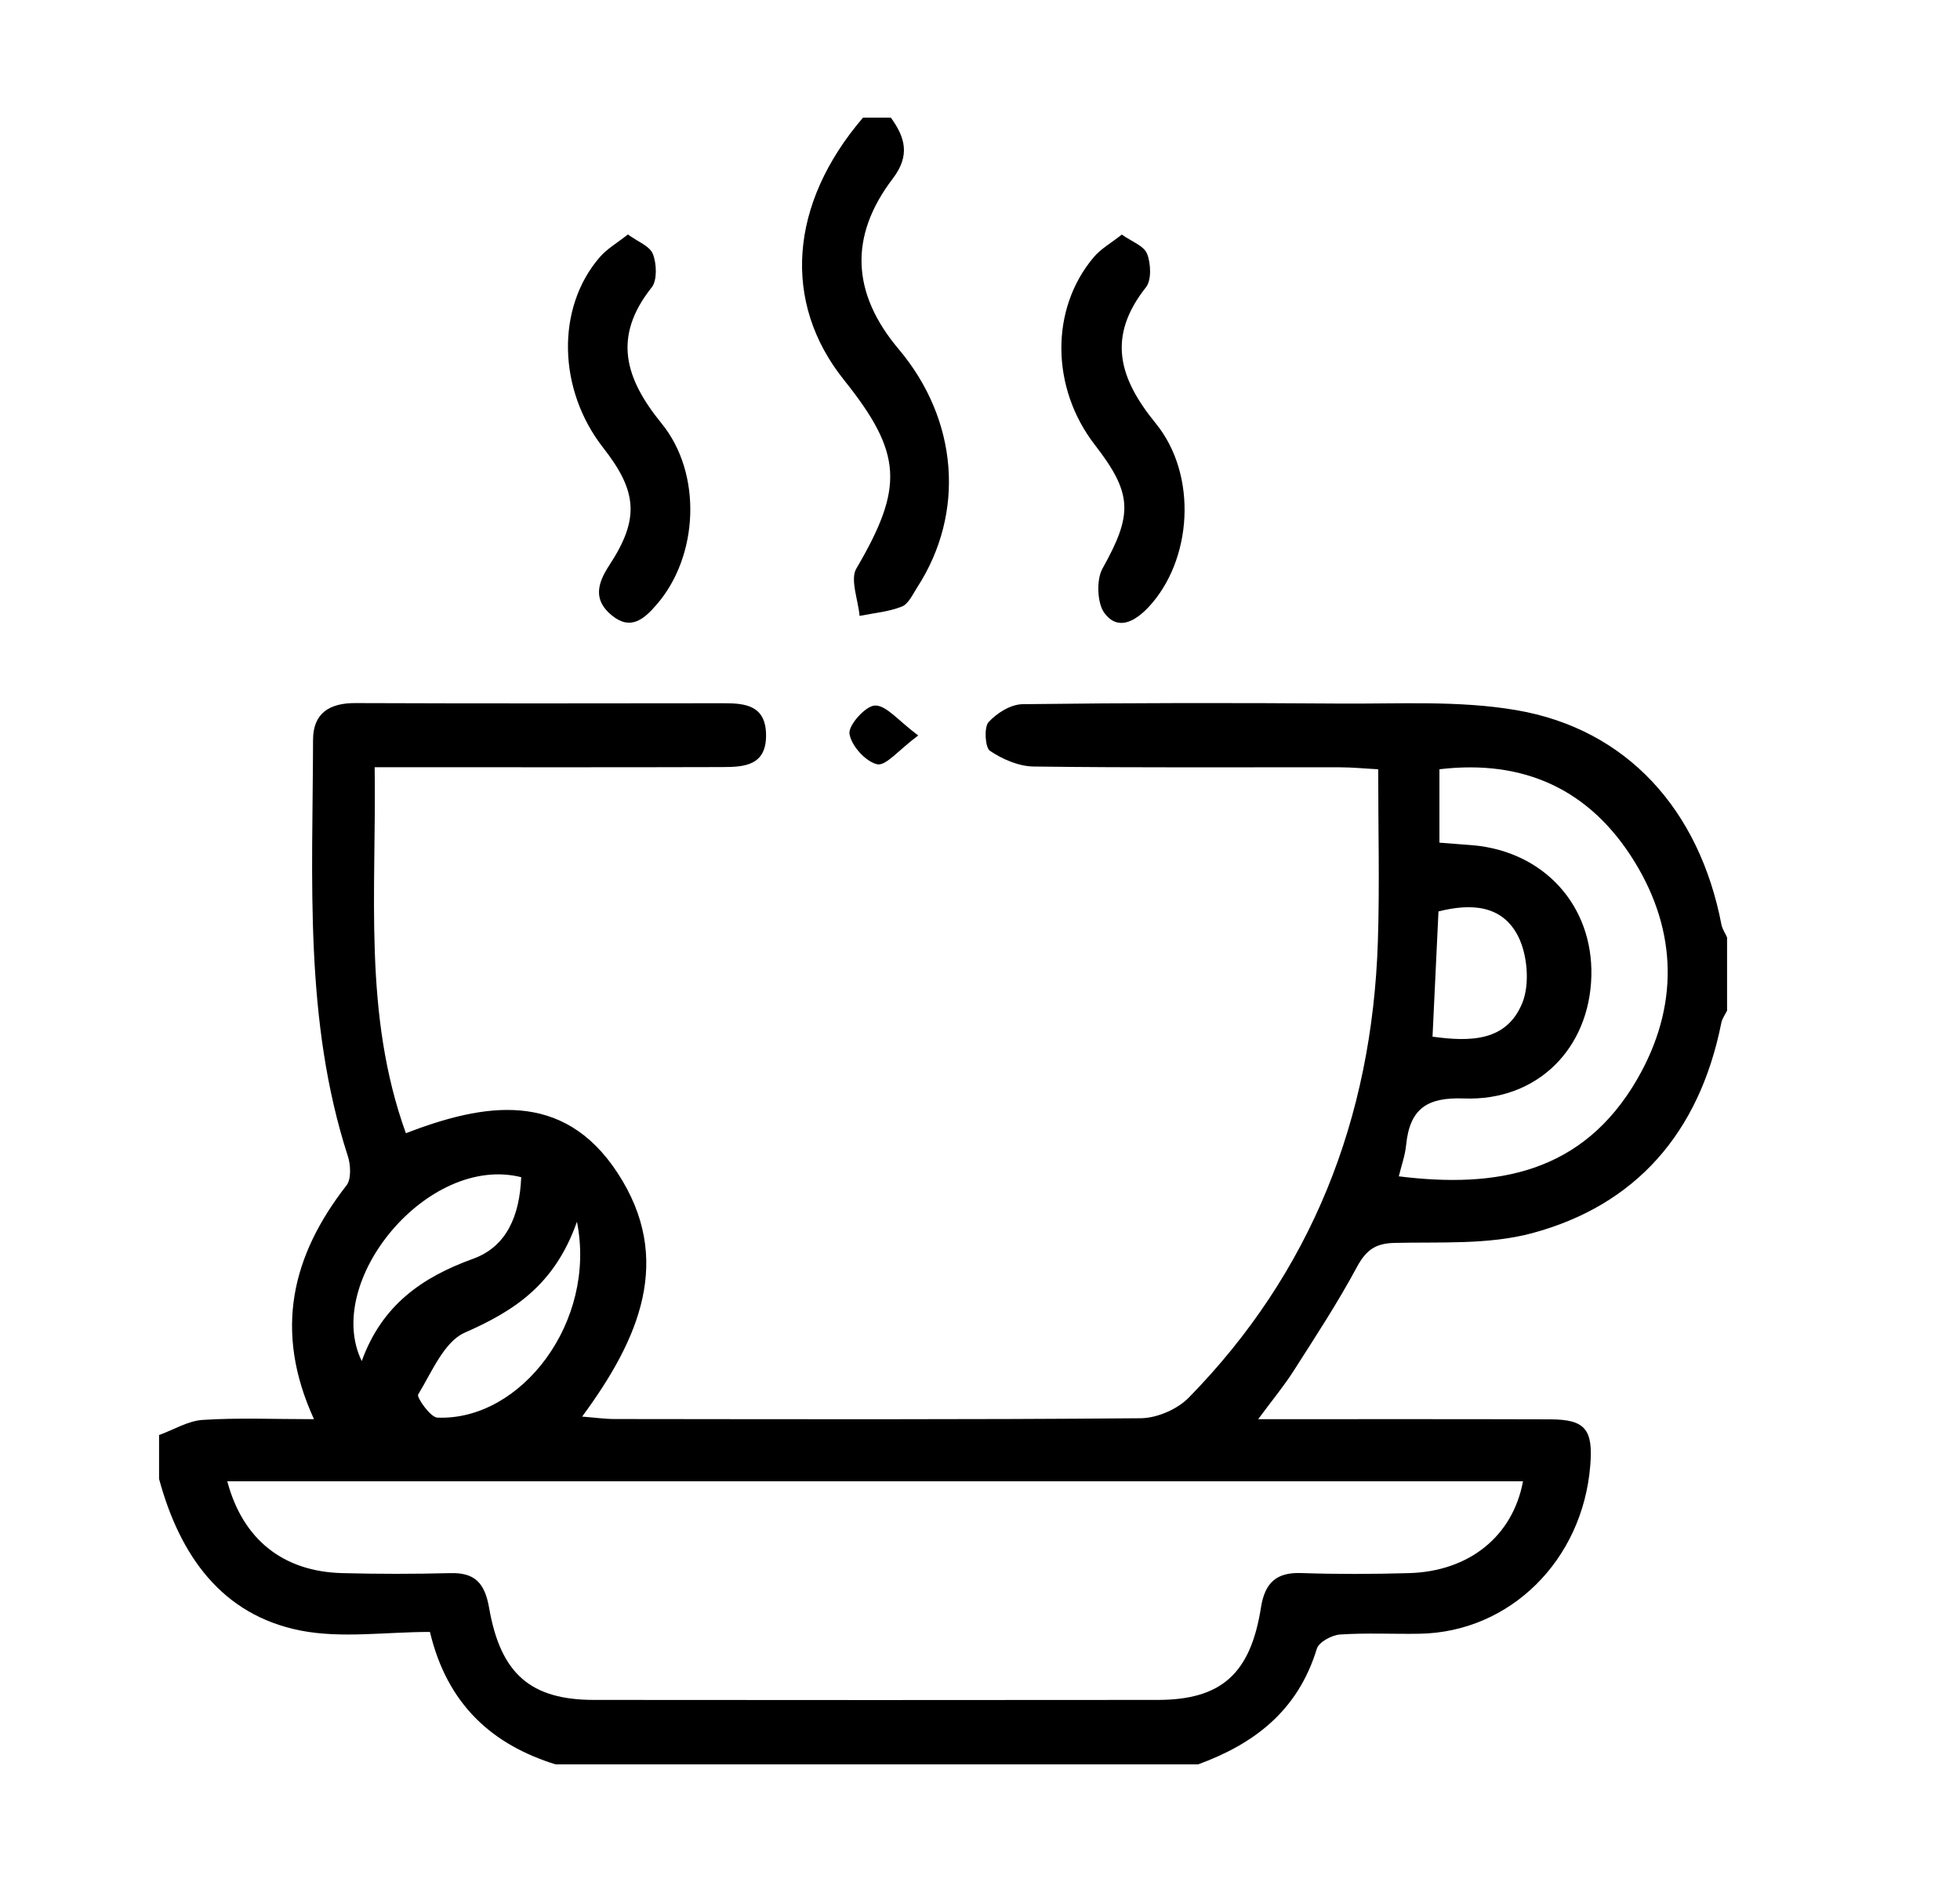 <svg width="25" height="24" viewBox="0 0 25 24" fill="none" xmlns="http://www.w3.org/2000/svg">
<g clip-path="url(#clip0_681_491)">
<path d="M2.029 18.3C2.216 18.233 2.399 18.118 2.589 18.107C3.042 18.078 3.497 18.098 4.005 18.098C3.485 16.964 3.727 16.005 4.42 15.116C4.481 15.038 4.474 14.856 4.437 14.744C3.876 13.012 3.989 11.217 3.993 9.434C3.993 9.091 4.209 8.965 4.529 8.966C6.099 8.972 7.668 8.97 9.238 8.968C9.513 8.968 9.763 9 9.771 9.362C9.78 9.769 9.487 9.781 9.213 9.782C7.91 9.786 6.607 9.784 5.303 9.784C5.144 9.784 4.985 9.784 4.779 9.784C4.803 11.374 4.627 12.929 5.177 14.451C6.171 14.069 7.18 13.893 7.876 14.956C8.598 16.057 8.154 17.077 7.425 18.065C7.593 18.078 7.716 18.096 7.84 18.096C10.076 18.098 12.313 18.105 14.549 18.086C14.756 18.084 15.013 17.975 15.163 17.823C16.72 16.233 17.502 14.274 17.575 12.004C17.598 11.291 17.579 10.577 17.579 9.81C17.403 9.801 17.248 9.785 17.092 9.785C15.789 9.783 14.485 9.792 13.182 9.775C12.994 9.772 12.788 9.683 12.627 9.575C12.565 9.534 12.55 9.274 12.609 9.209C12.716 9.092 12.893 8.982 13.043 8.98C14.39 8.963 15.738 8.962 17.085 8.972C17.838 8.978 18.604 8.93 19.341 9.056C20.749 9.297 21.675 10.324 21.957 11.79C21.968 11.848 22.005 11.899 22.029 11.954V12.888C22.003 12.941 21.965 12.991 21.955 13.047C21.673 14.457 20.856 15.371 19.546 15.725C18.985 15.876 18.374 15.836 17.786 15.85C17.547 15.856 17.427 15.938 17.309 16.155C17.063 16.613 16.778 17.047 16.499 17.484C16.375 17.678 16.227 17.856 16.048 18.098C17.354 18.098 18.565 18.096 19.777 18.1C20.22 18.102 20.322 18.228 20.284 18.69C20.186 19.899 19.261 20.812 18.112 20.834C17.771 20.84 17.431 20.821 17.091 20.844C16.987 20.852 16.823 20.939 16.796 21.026C16.552 21.826 15.986 22.244 15.274 22.503H7.096C6.279 22.252 5.704 21.736 5.484 20.811C4.916 20.811 4.356 20.896 3.831 20.793C2.836 20.595 2.297 19.848 2.029 18.86C2.029 18.673 2.029 18.487 2.029 18.3ZM2.899 18.89C3.098 19.638 3.617 20.042 4.366 20.061C4.825 20.073 5.284 20.073 5.742 20.061C6.048 20.053 6.182 20.176 6.239 20.506C6.386 21.351 6.773 21.677 7.576 21.678C9.973 21.68 12.371 21.681 14.768 21.678C15.579 21.677 15.951 21.344 16.084 20.498C16.135 20.177 16.287 20.05 16.595 20.06C17.053 20.076 17.512 20.074 17.971 20.061C18.738 20.04 19.296 19.591 19.426 18.89H2.899ZM18.361 10.746C18.527 10.76 18.657 10.768 18.788 10.779C19.696 10.86 20.32 11.55 20.298 12.446C20.275 13.369 19.611 14.044 18.671 14.008C18.214 13.992 17.982 14.127 17.935 14.604C17.922 14.736 17.875 14.864 17.842 15.001C19.09 15.156 20.188 14.964 20.884 13.76C21.413 12.844 21.399 11.887 20.852 10.994C20.284 10.067 19.438 9.681 18.36 9.81V10.746H18.361ZM6.648 15.012C5.458 14.714 4.118 16.339 4.614 17.357C4.874 16.637 5.392 16.285 6.033 16.053C6.466 15.897 6.628 15.499 6.648 15.013V15.012ZM7.359 15.58C7.073 16.393 6.547 16.722 5.925 16.996C5.665 17.111 5.507 17.499 5.333 17.784C5.313 17.818 5.488 18.074 5.579 18.078C6.644 18.122 7.615 16.858 7.359 15.58ZM18.272 13.22C18.763 13.288 19.218 13.278 19.417 12.79C19.515 12.553 19.483 12.172 19.363 11.938C19.158 11.537 18.759 11.519 18.348 11.623C18.323 12.156 18.299 12.665 18.272 13.22Z" fill="black"/>
<path d="M11.363 1.5C11.545 1.753 11.613 1.981 11.387 2.278C10.824 3.018 10.865 3.744 11.464 4.454C12.221 5.353 12.315 6.539 11.7 7.489C11.642 7.579 11.587 7.702 11.504 7.735C11.334 7.802 11.146 7.818 10.964 7.854C10.946 7.65 10.841 7.389 10.923 7.25C11.53 6.215 11.515 5.782 10.764 4.844C9.974 3.857 10.065 2.6 11.008 1.5H11.364H11.363Z" fill="black"/>
<path d="M14.308 2.991C14.435 3.081 14.589 3.133 14.631 3.236C14.68 3.358 14.689 3.574 14.617 3.663C14.117 4.295 14.271 4.822 14.74 5.397C15.284 6.062 15.205 7.151 14.649 7.743C14.47 7.933 14.253 8.045 14.085 7.815C13.994 7.689 13.983 7.393 14.062 7.251C14.449 6.559 14.449 6.298 13.964 5.672C13.404 4.947 13.393 3.943 13.948 3.283C14.04 3.173 14.172 3.1 14.308 2.992L14.308 2.991Z" fill="black"/>
<path d="M8.009 2.99C8.134 3.082 8.287 3.136 8.328 3.24C8.376 3.362 8.384 3.575 8.313 3.664C7.81 4.296 7.972 4.826 8.437 5.398C8.964 6.043 8.908 7.096 8.377 7.708C8.22 7.89 8.049 8.045 7.809 7.852C7.566 7.657 7.614 7.448 7.772 7.208C8.158 6.619 8.132 6.269 7.693 5.709C7.115 4.97 7.091 3.929 7.647 3.283C7.741 3.173 7.871 3.099 8.009 2.99Z" fill="black"/>
<path d="M11.711 9.38C11.458 9.567 11.299 9.772 11.187 9.746C11.041 9.712 10.857 9.51 10.835 9.356C10.819 9.249 11.043 8.997 11.163 8.997C11.308 8.996 11.455 9.188 11.712 9.379L11.711 9.38Z" fill="black"/>
</g>
<defs>
<clipPath id="clip0_681_491">
<rect width="20" height="21" fill="white" transform="translate(2.029 1.5)"/>
</clipPath>
</defs>
</svg>
